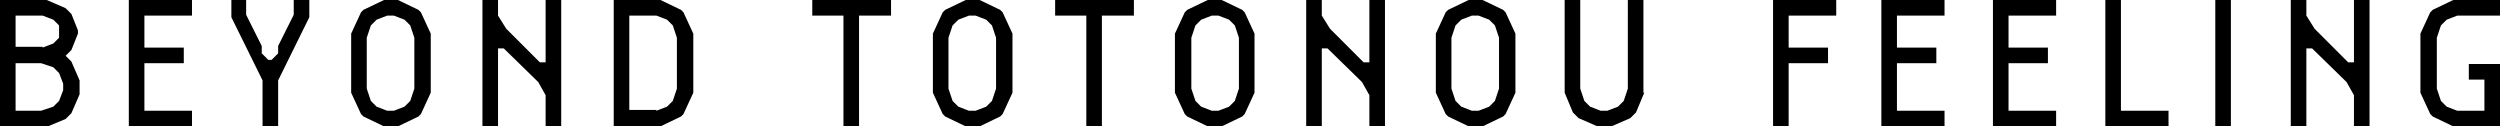 <?xml version="1.0" encoding="UTF-8"?>
<svg xmlns="http://www.w3.org/2000/svg" version="1.1" viewBox="0 0 304.7 15.4">
  <!-- Generator: Adobe Illustrator 28.6.0, SVG Export Plug-In . SVG Version: 1.2.0 Build 709)  -->
  <g>
    <g id="_レイヤー_1" data-name="レイヤー_1">
      <path d="M5.7,0l2.3,1,.7.7.8,2v.4l-.8,2-.7.7.7.7,1,2.3v1.7l-1,2.3-.7.7-2.4,1H0V0h5.7ZM5.2,5.8l1.3-.5.7-.7v-1.5l-.7-.7-1.3-.5H1.9v3.8h3.3ZM1.9,7.7v5.8h3.1l1.5-.5.7-.7.5-1.3v-.8l-.5-1.3-.7-.7-1.5-.5H1.9ZM15.7,15.4V0h7.7v1.9h-5.8v3.9h4.8v1.9h-4.8v5.8h5.8v1.9h-7.7ZM28.1,0h1.9v1.8l1.9,3.8v.9l.8.8h.4l.8-.8v-.9l1.9-3.8V0h1.9v2.1l-3.8,7.7v5.6h-1.9v-5.6l-3.8-7.7V0ZM46.8,15.4l-2.5-1.2-.3-.3-1.2-2.6v-7.2l1.2-2.6.3-.3,2.5-1.2h1.7l2.5,1.2.3.3,1.2,2.6v7.2l-1.2,2.6-.3.3-2.5,1.2h-1.7ZM47.2,1.9l-1.3.5-.7.7-.5,1.5v6.2l.5,1.5.7.7,1.3.5h.8l1.3-.5.7-.7.5-1.5v-6.2l-.5-1.5-.7-.7-1.3-.5h-.8ZM60.7,0v1.9l1,1.6,4.1,4.1h.7V0h1.9v15.4h-1.9v-3.8l-.9-1.6-4.2-4.1h-.7v9.6h-1.9V0h1.9ZM74.8,15.4V0h5.7l2.5,1.2.3.3,1.2,2.6v7.2l-1.2,2.6-.3.3-2.5,1.2h-5.7ZM80,13.5l1.3-.5.7-.7.5-1.5v-6.2l-.5-1.5-.7-.7-1.3-.5h-3.3v11.5h3.3ZM104.7,1.9v13.5h-1.9V1.9h-3.8V0h9.6v1.9h-3.8ZM117.7,15.4l-2.5-1.2-.3-.3-1.2-2.6v-7.2l1.2-2.6.3-.3,2.5-1.2h1.7l2.5,1.2.3.3,1.2,2.6v7.2l-1.2,2.6-.3.3-2.5,1.2h-1.7ZM118.1,1.9l-1.3.5-.7.7-.5,1.5v6.2l.5,1.5.7.7,1.3.5h.8l1.3-.5.7-.7.5-1.5v-6.2l-.5-1.5-.7-.7-1.3-.5h-.8ZM134.3,1.9v13.5h-1.9V1.9h-3.8V0h9.6v1.9h-3.8ZM147.2,15.4l-2.5-1.2-.3-.3-1.2-2.6v-7.2l1.2-2.6.3-.3,2.5-1.2h1.7l2.5,1.2.3.3,1.2,2.6v7.2l-1.2,2.6-.3.3-2.5,1.2h-1.7ZM147.7,1.9l-1.3.5-.7.7-.5,1.5v6.2l.5,1.5.7.7,1.3.5h.8l1.3-.5.7-.7.5-1.5v-6.2l-.5-1.5-.7-.7-1.3-.5h-.8ZM161.1,0v1.9l1,1.6,4.1,4.1h.7V0h1.9v15.4h-1.9v-3.8l-.9-1.6-4.2-4.1h-.7v9.6h-1.9V0h1.9ZM179,15.4l-2.5-1.2-.3-.3-1.2-2.6v-7.2l1.2-2.6.3-.3,2.5-1.2h1.7l2.5,1.2.3.3,1.2,2.6v7.2l-1.2,2.6-.3.3-2.5,1.2h-1.7ZM179.4,1.9l-1.3.5-.7.7-.5,1.5v6.2l.5,1.5.7.7,1.3.5h.8l1.3-.5.7-.7.5-1.5v-6.2l-.5-1.5-.7-.7-1.3-.5h-.8ZM200.4,11.3l-1,2.4-.7.7-2.3,1h-1.7l-2.3-1-.7-.7-1-2.4V0h1.9v10.8l.5,1.5.7.7,1.3.5h.8l1.3-.5.7-.7.5-1.5V0h1.9v11.3ZM216.1,15.4V0h7.7v1.9h-5.8v3.9h4.8v1.9h-4.8v7.7h-1.9ZM229.3,15.4V0h7.7v1.9h-5.8v3.9h4.8v1.9h-4.8v5.8h5.8v1.9h-7.7ZM242.9,15.4V0h7.7v1.9h-5.8v3.9h4.8v1.9h-4.8v5.8h5.8v1.9h-7.7ZM258.5,0v13.5h5.8v1.9h-7.7V0h1.9ZM270,0h1.9v15.4h-1.9V0ZM281.1,0v1.9l1,1.6,4.1,4.1h.7V0h1.9v15.4h-1.9v-3.8l-.9-1.6-4.2-4.1h-.7v9.6h-1.9V0h1.9ZM299,15.4l-2.5-1.2-.3-.3-1.2-2.6v-7.2l1.2-2.6.3-.3,2.5-1.2h5.7v1.9h-5.2l-1.3.5-.7.7-.5,1.5v6.2l.5,1.5.7.7,1.3.5h3.3v-3.8h-1.9v-1.9h3.8v7.7h-5.7Z"/>
    </g>
  </g>
</svg>